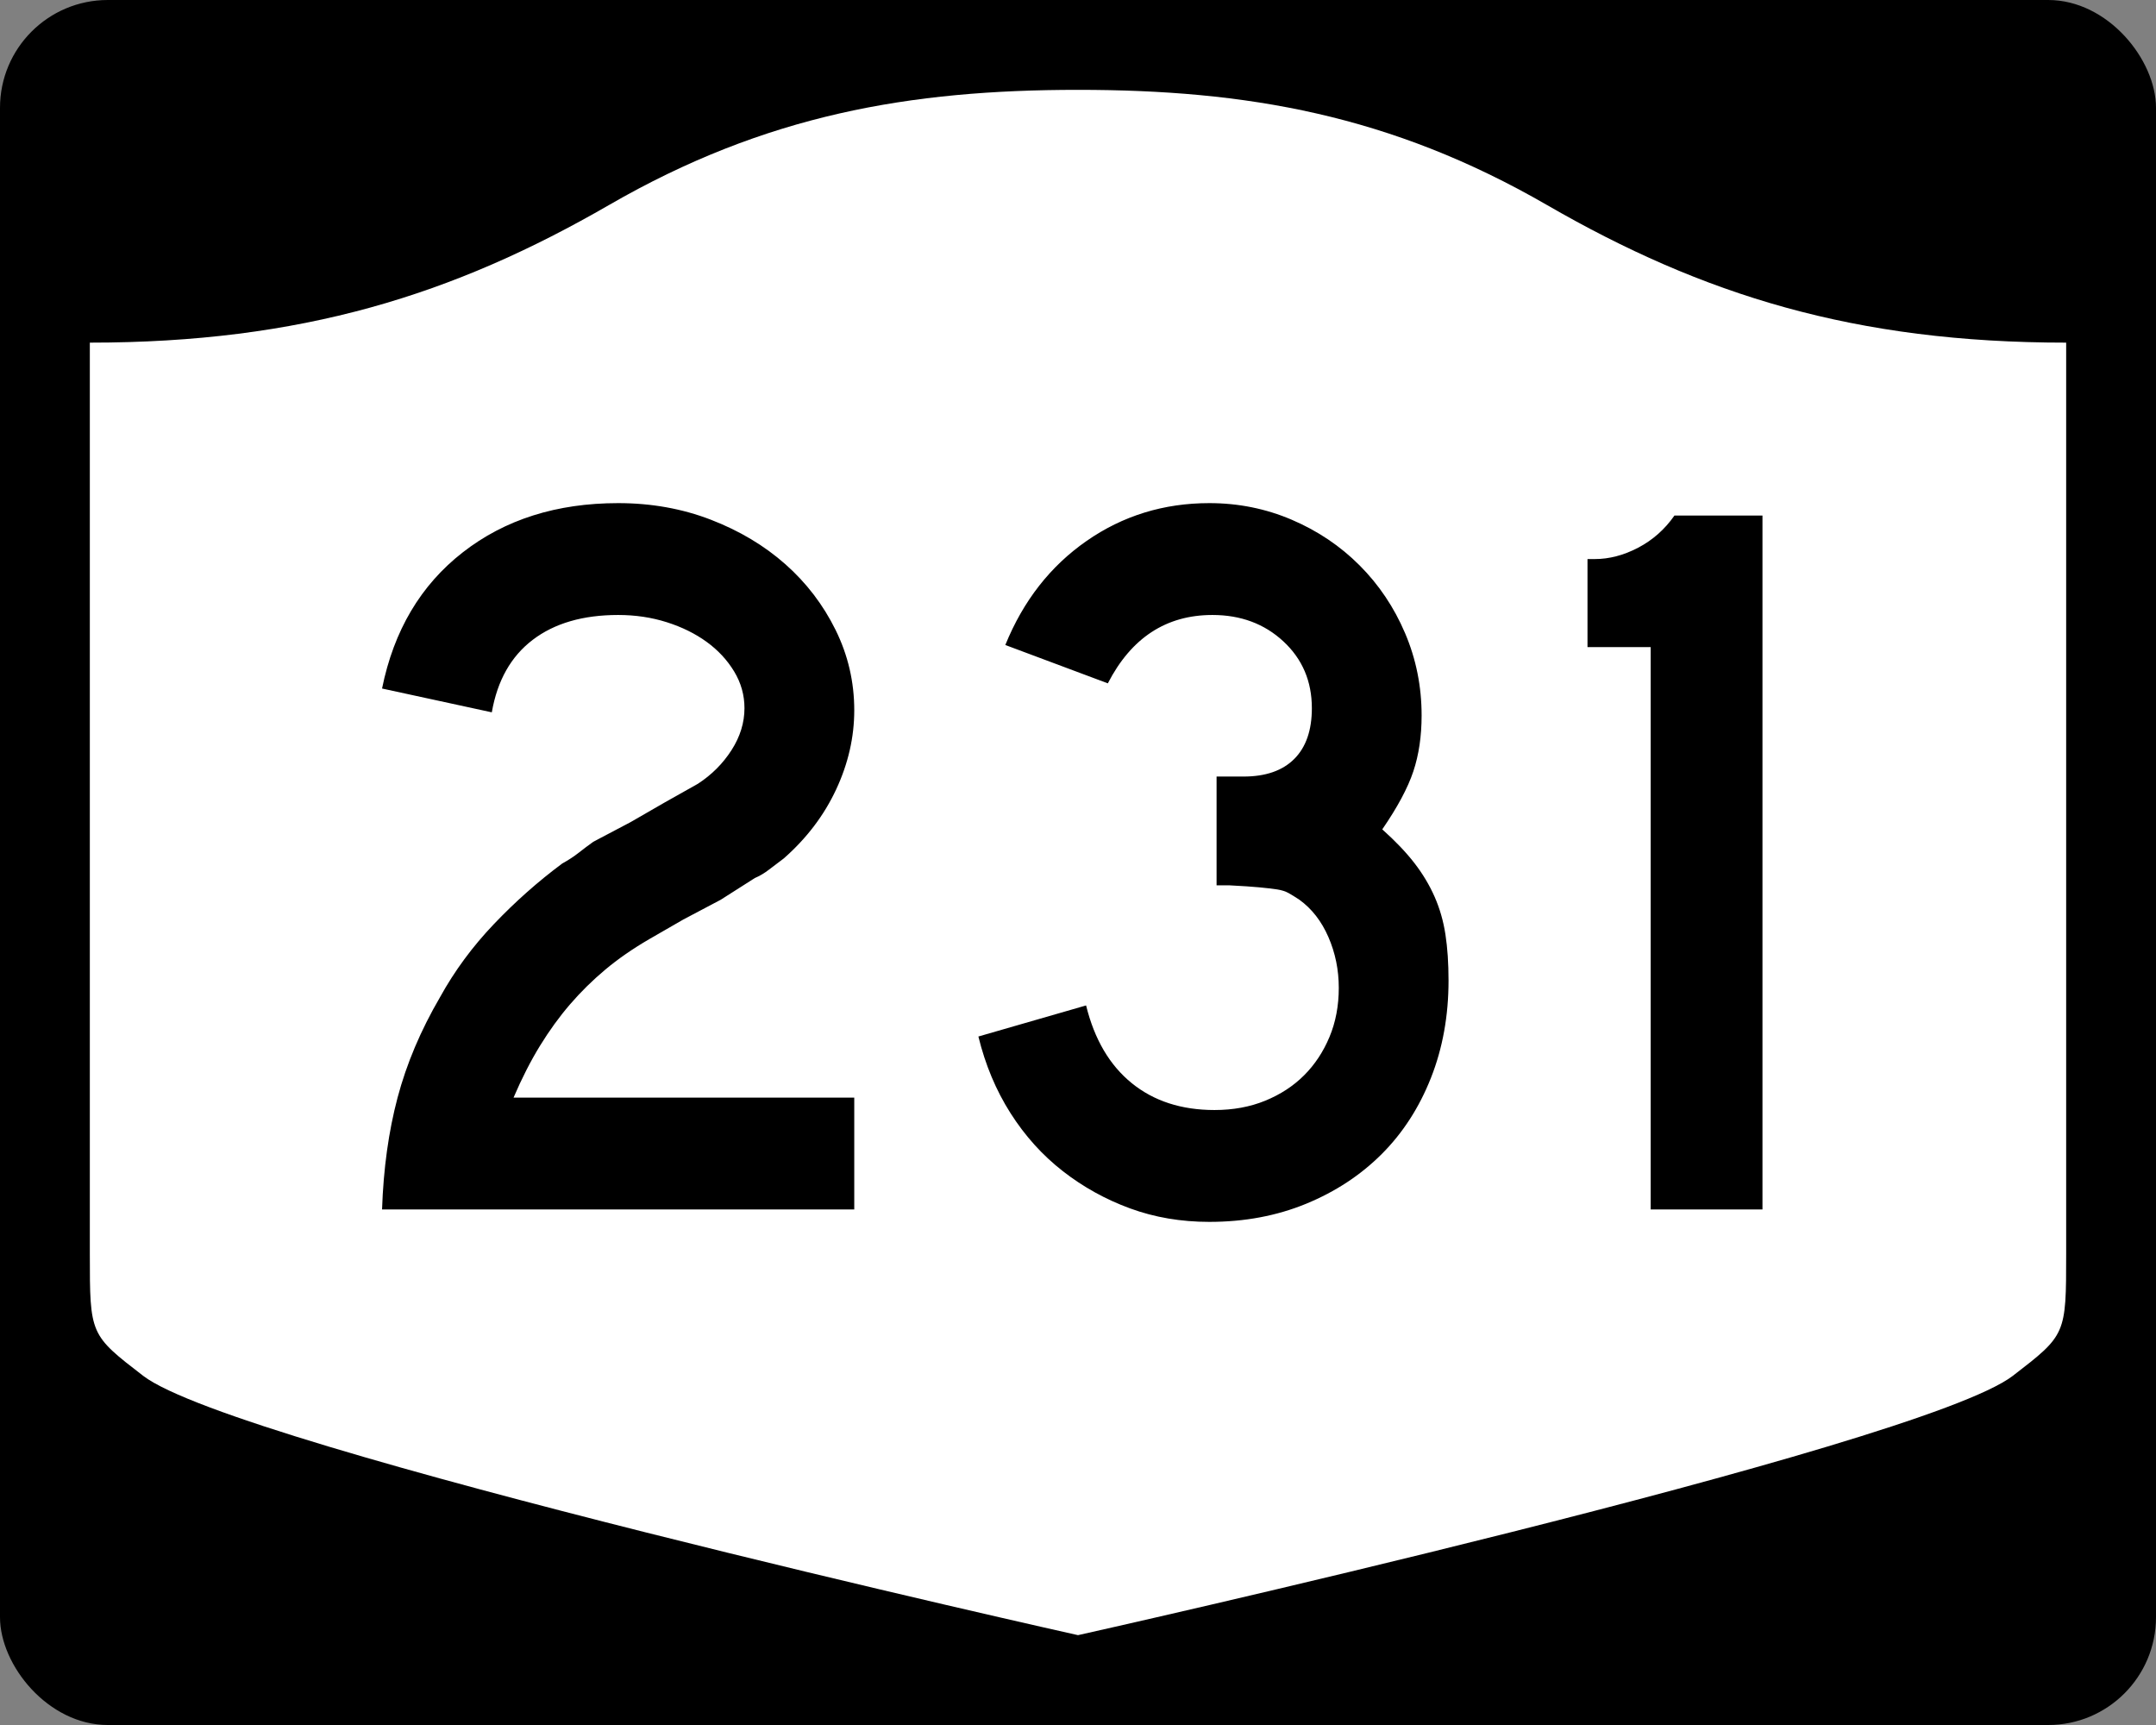 <?xml version="1.0" encoding="UTF-8" standalone="no"?>
<!-- Created with Inkscape (http://www.inkscape.org/) -->
<svg
   xmlns:svg="http://www.w3.org/2000/svg"
   xmlns="http://www.w3.org/2000/svg"
   version="1.0"
   width="750"
   height="600"
   id="svg3882">
  <rect width="100%" height="100%" fill="#808080" stroke="none"/>
  <defs
     id="defs3884" />
  <rect
     width="750"
     height="600"
     rx="37.5"
     ry="37.5"
     x="0"
     y="0"
     id="rect2398"
     style="fill:#000000;fill-opacity:1;stroke:none;stroke-width:22.5;stroke-linecap:square;stroke-linejoin:round;stroke-miterlimit:2;stroke-dasharray:none;stroke-dashoffset:0;stroke-opacity:1" />
  <path
     d="M 375,31.25 C 316.525,31.25 266.303,39.875 211.884,71.295 C 157.665,102.599 104.806,119.178 31.25,119.178 L 31.25,436.124 C 31.25,464.279 31.305,464.291 49.783,478.53 C 82.07,503.411 375,568.75 375,568.75 C 375,568.75 667.93,503.411 700.217,478.53 C 718.695,464.291 718.75,464.279 718.75,436.124 L 718.75,119.178 C 645.194,119.178 592.335,102.599 538.116,71.295 C 483.697,39.875 433.475,31.25 375,31.25 z"
     id="rect4804"
     style="fill:#ffffff;fill-opacity:1;stroke:none;stroke-width:22.5;stroke-linecap:square;stroke-linejoin:round;stroke-miterlimit:2;stroke-dasharray:none;stroke-dashoffset:0;stroke-opacity:1" />
  <path
     d="M 132.904,420.68 C 133.381,406.513 135.18,393.544 138.302,381.774 C 141.424,370.004 146.349,358.358 153.077,346.837 C 158.119,337.705 164.362,329.237 171.804,321.432 C 179.247,313.626 187.171,306.602 195.577,300.357 C 197.739,299.163 199.661,297.904 201.343,296.581 C 203.025,295.258 204.705,293.996 206.384,292.794 L 219.356,285.956 L 231.24,279.107 L 242.772,272.621 C 247.572,269.499 251.473,265.596 254.474,260.913 C 257.475,256.23 258.976,251.367 258.976,246.325 C 258.976,241.767 257.776,237.505 255.376,233.54 C 252.975,229.575 249.795,226.152 245.834,223.272 C 241.872,220.392 237.249,218.111 231.965,216.428 C 226.681,214.747 221.038,213.906 215.036,213.906 C 202.789,213.906 192.882,216.788 185.315,222.552 C 177.748,228.316 173.004,236.721 171.084,247.765 L 132.904,239.487 C 136.986,219.311 146.351,203.519 160.998,192.111 C 175.645,180.704 193.657,175 215.036,175 C 226.564,175 237.31,176.922 247.274,180.766 C 257.237,184.61 265.882,189.773 273.207,196.256 C 280.532,202.738 286.357,210.362 290.681,219.127 C 295.005,227.893 297.167,237.201 297.167,247.05 C 297.167,256.417 295.065,265.602 290.862,274.605 C 286.659,283.609 280.596,291.596 272.674,298.565 C 270.753,300.002 269.013,301.321 267.452,302.523 C 265.891,303.725 264.267,304.685 262.582,305.403 L 250.698,312.967 L 237.726,319.816 L 225.842,326.664 C 220.074,330.021 214.97,333.561 210.528,337.284 C 206.087,341.007 202.005,345.031 198.282,349.355 C 194.559,353.679 191.076,358.483 187.833,363.767 C 184.589,369.051 181.528,375.054 178.648,381.774 L 297.167,381.774 L 297.167,420.68 L 132.904,420.68 z M 503.897,341.066 C 503.897,353.312 501.856,364.599 497.774,374.925 C 493.692,385.252 487.988,394.078 480.663,401.403 C 473.337,408.728 464.572,414.492 454.367,418.695 C 444.161,422.898 432.935,425 420.688,425 C 410.838,425 401.652,423.439 393.128,420.317 C 384.604,417.195 376.799,412.873 369.712,407.35 C 362.625,401.828 356.56,395.104 351.518,387.177 C 346.476,379.251 342.753,370.367 340.349,360.524 L 377.814,349.717 C 380.702,361.48 385.988,370.484 393.672,376.728 C 401.357,382.972 410.963,386.095 422.491,386.095 C 428.97,386.095 434.851,385.014 440.136,382.851 C 445.42,380.689 449.923,377.749 453.647,374.029 C 457.369,370.31 460.312,365.869 462.474,360.705 C 464.636,355.542 465.717,349.838 465.717,343.594 C 465.717,337.35 464.515,331.465 462.111,325.939 C 459.707,320.413 456.347,316.089 452.031,312.967 C 450.587,312.007 449.324,311.226 448.243,310.625 C 447.162,310.024 445.841,309.605 444.28,309.366 C 442.719,309.128 440.678,308.888 438.157,308.646 C 435.636,308.405 432.092,308.166 427.526,307.932 L 423.206,307.932 L 423.206,269.026 L 423.206,270.104 L 424.283,270.104 L 425.009,270.104 L 432.572,270.104 C 440.26,270.104 446.145,268.063 450.228,263.98 C 454.31,259.898 456.351,254.013 456.351,246.325 C 456.351,236.959 453.049,229.214 446.446,223.09 C 439.842,216.967 431.616,213.906 421.766,213.906 C 405.679,213.906 393.549,221.832 385.378,237.684 L 349.715,224.349 C 355.959,208.981 365.386,196.914 377.996,188.148 C 390.605,179.383 404.836,175 420.688,175 C 430.773,175 440.319,176.922 449.326,180.766 C 458.333,184.61 466.199,189.894 472.923,196.618 C 479.647,203.343 484.93,211.207 488.77,220.21 C 492.61,229.214 494.531,238.762 494.531,248.853 C 494.531,256.058 493.571,262.542 491.651,268.306 C 489.73,274.07 486.128,280.793 480.844,288.473 C 485.41,292.556 489.133,296.458 492.013,300.181 C 494.893,303.905 497.235,307.807 499.038,311.889 C 500.841,315.972 502.101,320.354 502.82,325.037 C 503.538,329.721 503.897,335.063 503.897,341.066 L 503.897,341.066 z M 574.211,420.68 L 574.211,225.075 L 552.235,225.075 L 552.235,194.458 L 554.752,194.458 C 559.795,194.458 564.837,193.137 569.879,190.495 C 574.922,187.853 579.125,184.128 582.489,179.32 L 613.105,179.32 L 613.105,420.68 L 574.211,420.68 z"
     id="text1421"
     style="font-size:5.403px;font-style:normal;font-weight:normal;line-height:125%;fill:#000000;fill-opacity:1;stroke:none;stroke-width:1px;stroke-linecap:butt;stroke-linejoin:miter;stroke-opacity:1;font-family:Bitstream Vera Sans" />
</svg>
